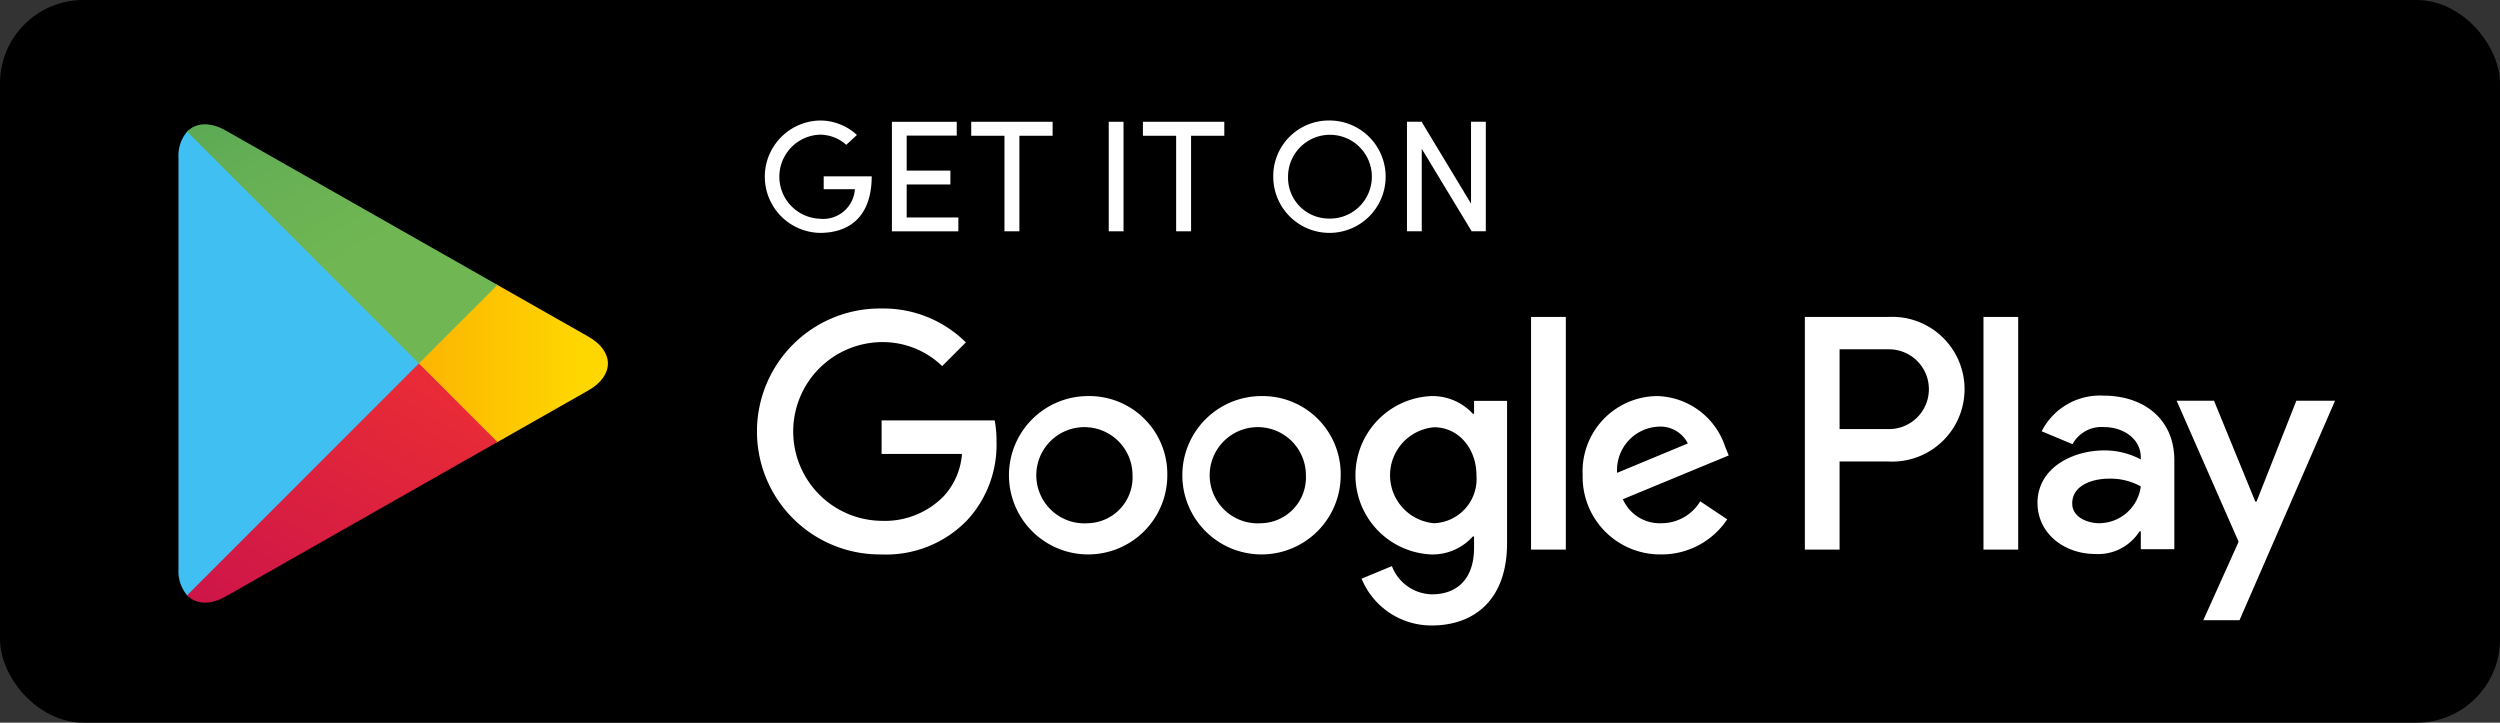<svg xmlns="http://www.w3.org/2000/svg" xmlns:xlink="http://www.w3.org/1999/xlink" width="221.406" height="64" viewBox="0 0 221.406 64"><rect x="0" y="0" width="221.406" height="64" fill="#333333" stroke="none"/><defs><style>.a{fill:#fff;}.b{fill:#40bff2;}.c{fill:url(#a);}.d{fill:url(#b);}.e{fill:url(#c);}</style><linearGradient id="a" x1="0.808" y1="0.5" x2="-1.573" y2="0.5" gradientUnits="objectBoundingBox"><stop offset="0" stop-color="gold"/><stop offset="0.075" stop-color="#fece00"/><stop offset="0.48" stop-color="#fca704"/><stop offset="0.803" stop-color="#fa8e07"/><stop offset="1" stop-color="#fa8608"/></linearGradient><linearGradient id="b" x1="0.862" y1="0.178" x2="-0.501" y2="1.948" gradientUnits="objectBoundingBox"><stop offset="0" stop-color="#e82b36"/><stop offset="1" stop-color="#b4005a"/></linearGradient><linearGradient id="c" x1="-0.507" y1="-0.956" x2="0.606" y2="0.489" gradientUnits="objectBoundingBox"><stop offset="0" stop-color="#2f8e5b"/><stop offset="0.39" stop-color="#4ea157"/><stop offset="0.768" stop-color="#67b054"/><stop offset="1" stop-color="#70b653"/></linearGradient></defs><g transform="translate(-26.267 -95.397)"><g transform="translate(26.267 95.397)"><rect width="221.406" height="64" rx="7.382"/></g><g transform="translate(42.073 106.402)"><path class="a" d="M136.326,129.807a7.012,7.012,0,1,0,7.039,7.012A6.912,6.912,0,0,0,136.326,129.807Zm0,11.262a4.261,4.261,0,1,1,3.958-4.25A4.057,4.057,0,0,1,136.326,141.069Zm-15.354-11.262a7.012,7.012,0,1,0,7.038,7.012A6.911,6.911,0,0,0,120.972,129.807Zm0,11.262a4.261,4.261,0,1,1,3.957-4.25A4.057,4.057,0,0,1,120.972,141.069Zm-18.265-9.11v2.975h7.118a6.209,6.209,0,0,1-1.62,3.745,7.292,7.292,0,0,1-5.5,2.177,7.915,7.915,0,0,1,0-15.829,7.587,7.587,0,0,1,5.365,2.125l2.1-2.1a10.377,10.377,0,0,0-7.463-3,10.891,10.891,0,1,0,0,21.78,9.959,9.959,0,0,0,7.6-3.055,9.833,9.833,0,0,0,2.576-6.959,9.67,9.67,0,0,0-.16-1.859Zm74.7,2.31a6.518,6.518,0,0,0-6-4.462,6.663,6.663,0,0,0-6.612,7.012,6.862,6.862,0,0,0,6.958,7.012,6.975,6.975,0,0,0,5.844-3.108l-2.39-1.594a4.007,4.007,0,0,1-3.453,1.939,3.566,3.566,0,0,1-3.4-2.125l9.376-3.878Zm-9.562,2.338a3.847,3.847,0,0,1,3.665-4.091,2.714,2.714,0,0,1,2.6,1.487Zm-7.622,6.8h3.08V122.8h-3.08Zm-5.047-12.032h-.106a4.862,4.862,0,0,0-3.692-1.567,7.019,7.019,0,0,0,0,14.024,4.783,4.783,0,0,0,3.692-1.594h.106v1.009c0,2.684-1.434,4.118-3.744,4.118a3.879,3.879,0,0,1-3.532-2.5l-2.684,1.115a6.684,6.684,0,0,0,6.216,4.144c3.612,0,6.667-2.125,6.667-7.3V130.233h-2.922Zm-3.532,9.695a4.265,4.265,0,0,1,0-8.5c2.1,0,3.745,1.806,3.745,4.276A3.919,3.919,0,0,1,151.639,141.069Zm40.2-18.273h-7.371v20.61h3.075V135.6h4.3a6.41,6.41,0,1,0,0-12.8Zm.08,9.934h-4.376v-7.066h4.376a3.533,3.533,0,1,1,0,7.066Zm19.011-2.96a5.776,5.776,0,0,0-5.489,3.155l2.732,1.141a2.913,2.913,0,0,1,2.811-1.512c1.591,0,3.208.954,3.235,2.652v.212a6.817,6.817,0,0,0-3.209-.8c-2.943,0-5.939,1.617-5.939,4.64,0,2.757,2.413,4.534,5.118,4.534a4.338,4.338,0,0,0,3.924-2.015h.107v1.591h2.969v-7.9C217.184,131.811,214.452,129.769,210.926,129.769Zm-.371,11.3c-1.008,0-2.413-.5-2.413-1.75,0-1.591,1.75-2.2,3.262-2.2a5.481,5.481,0,0,1,2.811.69A3.729,3.729,0,0,1,210.555,141.065ZM228,130.22l-3.527,8.935h-.106l-3.659-8.935H217.4l5.488,12.489-3.128,6.947h3.208l8.459-19.436Zm-27.709,13.186h3.075V122.8h-3.075Z" transform="translate(-40.436 -105.735)"/><g transform="translate(0)"><path class="b" d="M42.449,106.775a3.3,3.3,0,0,0-.762,2.315v36.431a3.3,3.3,0,0,0,.762,2.313l.122.12,20.408-20.408v-.482L42.571,106.656Z" transform="translate(-41.687 -106.12)"/><path class="c" d="M69.261,134.019l-6.8-6.805v-.482l6.8-6.8.153.087,8.06,4.58c2.3,1.308,2.3,3.448,0,4.756l-8.06,4.58Z" transform="translate(-41.167 -105.788)"/><path class="d" d="M69.917,133.759,62.96,126.8,42.43,147.33c.76.8,2.012.9,3.424.1l24.064-13.673" transform="translate(-41.668 -105.616)"/><path class="e" d="M69.917,120.36,45.854,106.688c-1.411-.8-2.664-.7-3.424.1l20.53,20.53Z" transform="translate(-41.668 -106.133)"/></g></g><g transform="translate(93.979 106.069)"><path class="a" d="M99.561,107.962a3.522,3.522,0,0,0-2.336-.9,3.726,3.726,0,0,0,0,7.447,2.812,2.812,0,0,0,3.1-2.619H97.563v-1.14h4.251c0,3.407-1.816,5.011-4.589,5.011a4.977,4.977,0,0,1,0-9.952,4.793,4.793,0,0,1,3.28,1.281Z" transform="translate(-92.326 -105.808)"/><path class="a" d="M109.071,105.918v1.224h-4.434v3.1h3.872v1.225h-3.872v2.927h4.575v1.225h-5.884v-9.7Z" transform="translate(-92.051 -105.805)"/><path class="a" d="M117.389,105.918v1.238h-2.943v8.461h-1.322v-8.461h-2.943v-1.238Z" transform="translate(-91.879 -105.805)"/><path class="a" d="M123.372,105.918v9.7h-1.309v-9.7Z" transform="translate(-91.582 -105.805)"/><path class="a" d="M132.223,105.918v1.238H129.28v8.461h-1.322v-8.461h-2.943v-1.238Z" transform="translate(-91.508 -105.805)"/><path class="a" d="M141.177,105.808a4.977,4.977,0,1,1-4.9,4.984A4.919,4.919,0,0,1,141.177,105.808Zm0,8.685a3.711,3.711,0,1,0-3.59-3.7A3.615,3.615,0,0,0,141.177,114.493Z" transform="translate(-91.226 -105.808)"/><path class="a" d="M153.559,115.617l-4.42-7.305v7.305H147.83v-9.7h1.295l4.378,7.249v-7.249h1.309v9.7Z" transform="translate(-90.937 -105.805)"/></g></g></svg>